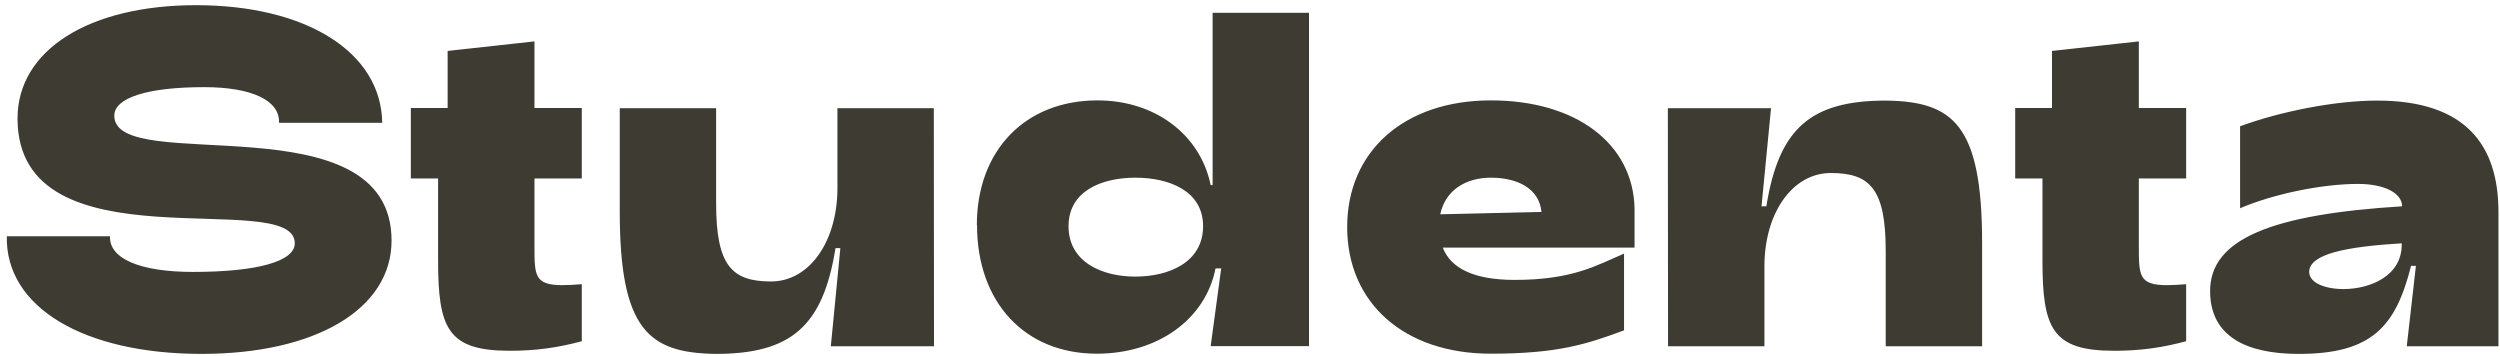 <svg width="316" height="45" viewBox="0 0 316 45" fill="none" xmlns="http://www.w3.org/2000/svg">
<path d="M0.887 29.867H13.906C13.783 32.697 17.696 34.371 24.415 34.371C32.512 34.371 37.261 33.042 37.261 30.753C37.261 23.518 2.216 34.248 2.216 14.978C2.216 6.315 11.273 0.654 24.784 0.654C38.664 0.654 48.189 6.561 48.312 15.519H35.268C35.391 12.689 31.823 11.015 25.793 11.015C18.68 11.015 14.447 12.344 14.447 14.633C14.447 22.336 49.493 12.394 49.493 30.409C49.493 39.072 39.895 44.732 25.473 44.732C10.584 44.732 0.665 38.825 0.862 29.867H0.887ZM55.375 32.919V22.558H51.929V13.649H56.581V6.438L67.557 5.232V13.649H73.538V22.558H67.557V31.098C67.557 34.839 67.557 36.044 71.126 36.044C71.79 36.044 72.578 35.995 73.538 35.921V43.132C70.412 43.969 67.68 44.338 64.432 44.338C56.581 44.338 55.375 41.508 55.375 32.894V32.919ZM118.058 43.772H105.015L106.221 31.368H105.605C104.03 41.237 99.994 44.732 90.47 44.732C82.028 44.609 78.337 41.73 78.337 26.742V13.673H90.519V25.708C90.519 33.583 92.512 35.577 97.459 35.577C102.357 35.577 105.851 30.458 105.851 23.788V13.673H118.034L118.058 43.772ZM123.473 28.464C123.473 19.014 129.576 12.689 138.731 12.689C145.967 12.689 151.701 16.971 153.03 23.395H153.276V1.614H165.458V43.748H153.03L154.359 33.928H153.645C152.366 40.376 146.336 44.707 138.633 44.707C129.527 44.707 123.497 38.21 123.497 28.464H123.473ZM152.07 28.587C152.07 24.084 147.714 22.459 143.506 22.459C139.347 22.459 135.064 24.084 135.064 28.587C135.064 33.165 139.347 34.962 143.506 34.962C147.739 34.962 152.07 33.165 152.07 28.587ZM170.282 28.71C170.282 19.088 177.518 12.689 188.445 12.689C199.249 12.689 206.435 18.177 206.608 26.348V31.295H182.366C183.4 33.953 186.353 35.38 191.472 35.38C198.831 35.38 201.858 33.51 205.279 32.057V41.754C200.578 43.502 196.886 44.707 188.445 44.707C177.518 44.707 170.282 38.333 170.282 28.686V28.71ZM194.844 26.791C194.548 23.788 191.767 22.459 188.445 22.459C185.368 22.459 182.711 23.961 182.046 27.086L194.844 26.791ZM210.816 13.673H223.86L222.654 26.077H223.269C224.844 16.208 228.88 12.713 238.404 12.713C246.846 12.837 250.538 15.716 250.538 30.704V43.772H238.355V31.738C238.355 23.862 236.362 21.869 231.415 21.869C226.518 21.869 223.023 26.988 223.023 33.657V43.772H210.841L210.816 13.673ZM258.167 32.919V22.558H254.721V13.649H259.373V6.438L270.349 5.232V13.649H276.33V22.558H270.349V31.098C270.349 34.839 270.349 36.044 273.918 36.044C274.582 36.044 275.37 35.995 276.33 35.921V43.132C273.204 43.969 270.472 44.338 267.224 44.338C259.373 44.338 258.167 41.508 258.167 32.894V32.919ZM279.357 36.783C279.357 30.163 287.257 27.086 303.623 26.077C303.623 24.404 301.383 23.247 298.061 23.247C293.36 23.247 287.207 24.576 283.147 26.323V15.962C288.217 14.092 295.157 12.713 300.473 12.713C311.695 12.713 315.805 18.374 315.805 26.791V43.772H304.213L305.37 33.608H304.755C302.835 41.262 299.808 44.732 290.579 44.732C286.125 44.732 279.357 43.772 279.357 36.783ZM303.598 30.753C296.658 31.172 291.884 32.082 291.884 34.371C291.884 35.749 293.877 36.537 296.215 36.537C299.587 36.537 303.697 34.863 303.574 30.753H303.598Z" fill="#3D3B32"/>
</svg>
